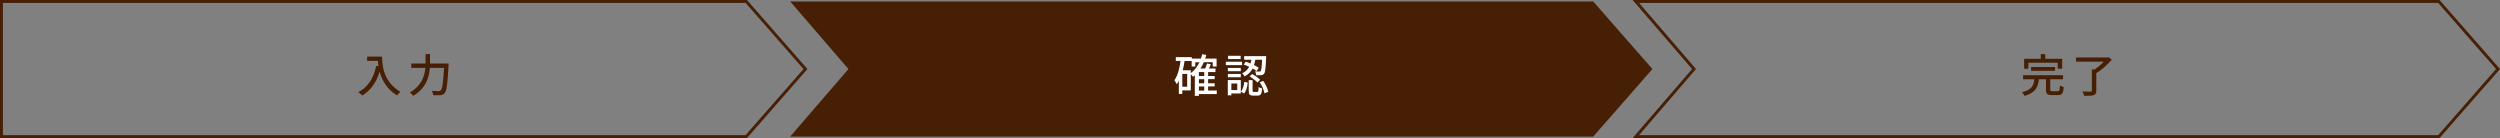 <?xml version="1.0" encoding="UTF-8"?>
<svg id="b" data-name="レイヤー 2" xmlns="http://www.w3.org/2000/svg" width="771.69" height="42.61" viewBox="0 0 771.69 42.61">
  <rect x="0" y="0" width="771.69" height="42.61" fill="#808080" stroke="none"/>
  <defs>
    <style>
      .d {
        fill: #fff;
      }

      .e {
        fill: #471f05;
      }

      .f {
        fill: none;
        stroke: #471f05;
        stroke-miterlimit: 10;
        stroke-width: .91px;
      }
    </style>
  </defs>
  <g id="c" data-name="レイヤー 1">
    <g>
      <polygon class="f" points="230.36 42.16 .45 42.16 .45 .45 230.36 .45 248.63 21.31 230.36 42.16"/>
      <polygon class="e" points="491.79 42.16 243.91 42.16 261.89 21.31 243.91 .45 491.79 .45 510.06 21.31 491.79 42.16"/>
      <polygon class="f" points="752.82 42.16 504.94 42.16 522.91 21.31 504.94 .45 752.82 .45 771.08 21.31 752.82 42.16"/>
      <g>
        <path class="e" d="m117.95,17.47c0,2.54.32,7.73,5.66,10.88-.29.22-.83.78-1.05,1.11-3.18-1.92-4.68-4.78-5.37-7.35-1.04,3.38-2.79,5.83-5.38,7.38-.25-.27-.85-.81-1.2-1.05,3.01-1.55,4.71-4.31,5.52-8.11l.71.13c-.1-.59-.15-1.16-.18-1.67h-3.33v-1.32h4.62Z"/>
        <path class="e" d="m138.48,19.63s-.01.46-.03.64c-.31,5.67-.57,7.75-1.19,8.46-.38.45-.74.59-1.29.64-.5.06-1.4.04-2.23,0-.03-.38-.21-.95-.46-1.34.92.08,1.78.08,2.13.08.31,0,.48-.04.64-.21.48-.45.77-2.37,1.01-6.95h-4.38c-.21,2.89-1.16,6.28-5.14,8.63-.21-.32-.7-.81-1.01-1.05,3.64-2.09,4.55-5.06,4.76-7.58h-4.34v-1.33h4.41v-2.94h1.37v2.94h5.74Z"/>
      </g>
      <g>
        <path class="d" d="m375.59,29.03h-5.53v.57h-1.25v-6.37c-.18.17-.36.32-.55.46-.13-.2-.45-.55-.7-.8v5.01h-2.62v1.09h-1.06v-4.03c-.2.38-.41.73-.64,1.05-.14-.29-.5-.94-.73-1.23,1.01-1.43,1.57-3.61,1.9-5.97h-1.47v-1.18h4.93v.46h2.83c.15-.45.29-.9.41-1.37l1.25.24c-.1.39-.22.77-.35,1.13h3.52v2.44h-1.18v-1.33h-2.76c-.29.7-.64,1.34-1.04,1.95h1.46c.24-.5.45-1.11.57-1.55l1.2.27c-.2.43-.41.88-.62,1.29h2.03v1.09h-2.28v1.2h2.03v.98h-2.03v1.26h2.03v.98h-2.03v1.27h2.68v1.08Zm-9.13-6.21h-1.51v3.95h1.51v-3.95Zm1.11-.25c1.12-.83,2.02-1.99,2.67-3.36h-1.29v1.33h-1.11v-1.72h-2.19c-.15.98-.34,1.96-.57,2.87h2.48v.88Zm4.15-.32h-1.65v1.2h1.65v-1.2Zm0,2.19h-1.65v1.26h1.65v-1.26Zm-1.65,3.52h1.65v-1.27h-1.65v1.27Z"/>
        <path class="d" d="m383.39,20.1h-5v-1.04h5v1.04Zm-.38,8.74h-2.93v.59h-1.09v-4.71h4.02v4.12Zm-.01-6.86h-3.99v-1.01h3.99v1.01Zm-3.99.85h3.99v1.02h-3.99v-1.02Zm3.95-4.59h-3.89v-1.02h3.89v1.02Zm-2.87,7.54v2.02h1.82v-2.02h-1.82Zm2.96,2.48c.62-.69.9-1.88,1.04-3.01l1.05.27c-.14,1.23-.42,2.55-1.13,3.35l-.95-.6Zm1.46-9.23c.49.15.99.35,1.51.57.11-.38.2-.77.27-1.16h-2.24v-1.12h6.78s0,.36-.01.52c-.14,3.24-.27,4.48-.63,4.9-.24.31-.49.42-.88.46-.32.04-.94.04-1.57.01-.01-.36-.14-.87-.34-1.19.58.06,1.09.06,1.3.06.21.01.34-.01.45-.15.18-.24.32-1.13.42-3.49h-2.1c-.08.56-.21,1.12-.39,1.65.57.28,1.09.57,1.47.83l-.63,1.01c-.34-.25-.78-.52-1.27-.78-.5.95-1.27,1.81-2.48,2.42-.14-.29-.48-.73-.76-.94,1.08-.49,1.75-1.2,2.19-2.02-.56-.27-1.15-.5-1.69-.69l.62-.9Zm3.57,9.34c.34,0,.39-.18.43-1.54.22.21.74.41,1.08.49-.13,1.74-.45,2.19-1.37,2.19h-1.37c-1.13,0-1.4-.36-1.4-1.53v-3.24h1.19v3.22c0,.35.06.41.41.41h1.04Zm-1.6-5.52c.88.46,1.98,1.2,2.48,1.78l-.81.85c-.49-.57-1.54-1.36-2.42-1.88l.76-.76Zm3.45,2.12c.74,1.04,1.36,2.41,1.55,3.36l-1.15.48c-.17-.94-.77-2.37-1.47-3.42l1.06-.42Z"/>
      </g>
      <g>
        <path class="e" d="m635.21,28.14c.5,0,.59-.22.63-1.76.28.21.83.41,1.19.5-.15,1.95-.52,2.47-1.71,2.47h-1.99c-1.43,0-1.78-.39-1.78-1.67v-3.22h-2.17c-.31,2.48-1.11,4.23-4.47,5.14-.11-.34-.48-.88-.76-1.15,2.97-.7,3.59-2.06,3.82-3.99h-3.49v-1.25h12.34v1.25h-3.96v3.21c0,.41.1.48.63.48h1.71Zm-9.09-6.92h-1.32v-3.08h5.14v-1.43h1.39v1.43h5.21v3.08h-1.39v-1.85h-9.04v1.85Zm.83.64v-1.18h7.41v1.18h-7.41Z"/>
        <path class="e" d="m651.87,18.41c-1.23,1.47-3.08,3.14-4.79,4.15v5.42c0,.8-.21,1.18-.81,1.39-.59.2-1.55.21-2.93.21-.08-.38-.32-.95-.53-1.33,1.09.04,2.19.04,2.51.03.29,0,.39-.07.39-.31v-6.53h.83c1-.66,2.06-1.57,2.84-2.4h-8.57v-1.3h9.74l.29-.07,1.04.74Z"/>
      </g>
    </g>
  </g>
</svg>